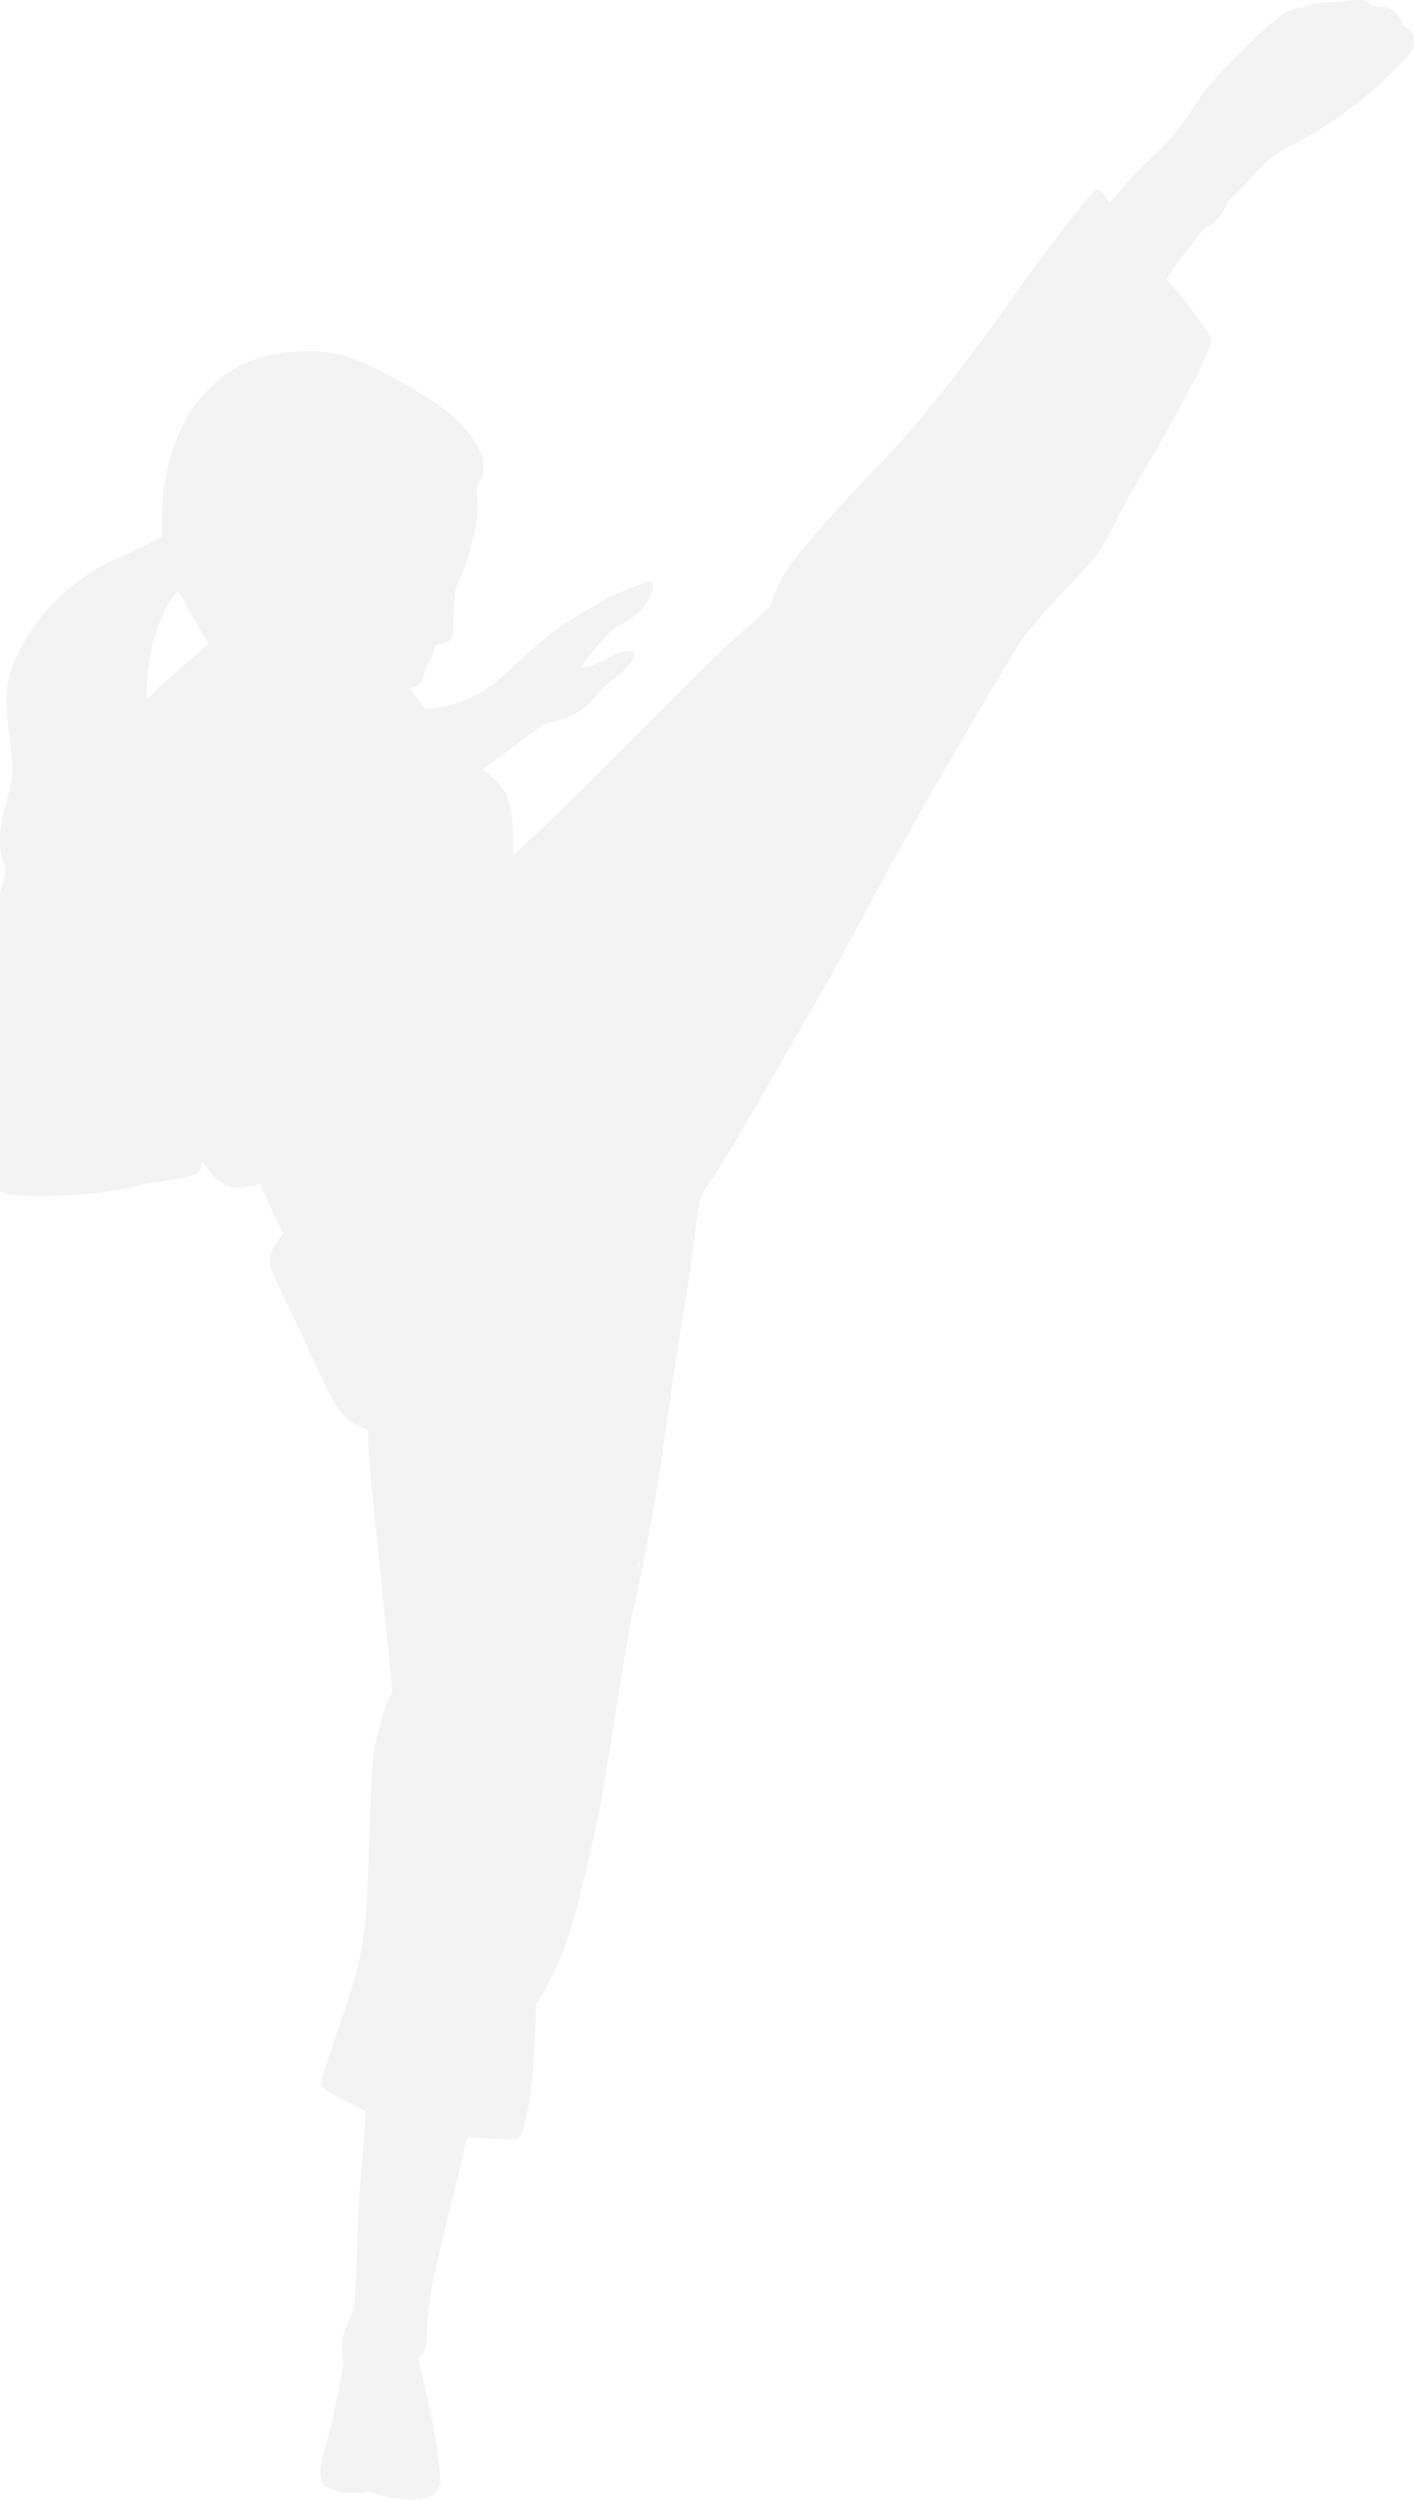 <svg xmlns="http://www.w3.org/2000/svg" width="360" height="636" viewBox="0 0 360 636" fill="none"><path opacity="0.05" fill-rule="evenodd" clip-rule="evenodd" d="M347.189 0.097C347.529 0.211 348.231 0.617 348.751 1.003C349.567 1.591 349.905 1.705 351.037 1.705C351.785 1.705 352.781 1.819 353.279 1.977C354.594 2.361 355.996 3.721 356.766 5.326C357.264 6.39 357.626 6.841 358.374 7.274C359.688 8.043 360.094 8.881 359.982 10.669C359.868 12.502 358.986 13.838 355.748 17.187C349.001 24.113 338.608 31.899 330.365 36.178C323.888 39.527 323.322 39.981 317.685 46.183C316.101 47.927 314.289 49.76 313.655 50.258C312.907 50.846 312.409 51.458 312.229 51.956C311.459 54.287 309.738 56.392 307.858 57.298C306.84 57.796 306.318 58.384 303.534 61.939C301.789 64.181 299.571 67.122 298.621 68.503L296.855 70.993L299.255 73.708C301.746 76.537 304.372 79.978 306.84 83.621C308.72 86.404 308.742 86.79 307.066 90.547C304.462 96.41 297.217 109.764 291.42 119.43C289.202 123.119 286.258 128.369 284.875 131.108C280.687 139.482 279.033 141.906 273.87 147.246C268.435 152.883 266.919 154.534 264.859 157.047C263.749 158.383 262.301 160.081 261.599 160.826C260.284 162.252 254.624 171.509 246.813 185.046C244.481 189.097 242.012 193.308 241.334 194.439C236.534 202.361 228.337 217.073 218.352 235.746C212.261 247.109 210.065 251.002 197.451 272.754C195.005 276.987 191.994 282.17 190.772 284.297C186.606 291.539 182.303 298.557 180.605 300.933C178.137 304.35 177.889 305.277 176.757 315.193C176.191 320.128 175.557 324.45 173.905 334.568C172.252 344.753 170.326 357.52 169.286 365.215C167.316 379.77 164.259 396.587 161.225 409.58C160.433 412.953 159.391 419.063 156.922 434.477C155.926 440.769 154.748 448.193 154.296 451C152.848 460.122 151.488 466.55 147.98 480.764C145.941 489.026 144.493 493.779 142.567 498.374C141.345 501.339 138.422 507.065 137.404 508.513L136.522 509.802L136.296 515.077C135.888 525.828 135.594 529.449 134.62 535.2C133.67 540.904 132.832 543.484 131.744 544.049C131.224 544.321 124.249 544.185 120.694 543.823C119.766 543.734 118.974 543.641 118.95 543.666C118.95 543.687 118.452 545.771 117.886 548.328C117.32 550.886 116.12 555.706 115.238 559.079C113.833 564.49 111.547 574.267 110.257 580.47C109.375 584.681 108.875 588.753 108.763 592.692C108.717 594.866 108.559 596.993 108.423 597.423C108.287 597.831 107.835 598.577 107.381 599.075L106.589 599.956L106.929 601.812C107.133 602.829 107.767 605.705 108.333 608.194C110.371 616.908 111.525 623.36 111.887 628.36L112.159 631.846L111.503 633.135C110.869 634.403 110.779 634.471 109.035 635.216C106.953 636.122 106.295 636.166 102.128 635.736C98.868 635.396 97.034 635.012 95.471 634.333C94.453 633.903 94.225 633.881 92.573 634.129C91.599 634.265 89.811 634.333 88.589 634.286C86.64 634.197 86.234 634.105 85.056 633.471C84.332 633.063 83.54 632.747 83.312 632.747C83.086 632.747 82.7 632.475 82.452 632.159C81.138 630.508 81.23 627.948 82.77 622.676C84.264 617.629 84.718 615.682 86.188 608.19L87.478 601.647L87.228 599.022C86.866 595.423 87.092 594.201 88.812 590.534C90.465 586.981 90.421 587.501 90.895 572.427C91.303 560.43 91.347 559.525 91.937 553.074C92.435 547.778 93.069 539.244 93.069 537.976V537.117L88.154 534.627C82.72 531.866 81.745 531.142 81.745 529.965C81.745 529.285 84.734 520.005 87.746 511.428C91.913 499.455 93.271 491.533 93.747 476.119C94.629 447.985 94.789 445.767 96.101 441.399C96.417 440.403 96.983 438.297 97.369 436.758C97.821 434.946 98.387 433.363 98.978 432.231L99.906 430.512L99.748 428.474C99.68 427.342 99.25 423.267 98.82 419.421C98.389 415.549 97.573 407.718 97.031 401.991C96.465 396.265 95.853 390.198 95.673 388.523C94.655 379.287 93.749 369.126 93.749 366.659C93.749 364.169 93.703 363.829 93.341 363.693C93.137 363.625 92.141 363.174 91.123 362.72C87.092 360.864 85.032 357.763 79.371 345.064C78.285 342.643 75.771 337.278 73.779 333.182C71.787 329.063 69.862 324.988 69.498 324.128C68.162 320.755 68.388 319.035 70.72 315.73L72.168 313.693L71.082 311.791C70.494 310.774 69.18 307.966 68.162 305.589C67.144 303.211 66.282 301.244 66.238 301.198C66.216 301.152 65.128 301.402 63.837 301.742C58.991 302.964 56.003 301.742 52.764 297.215L51.542 295.496L51.292 296.491C50.636 299.027 50.386 299.139 38.95 300.928C37.274 301.178 34.92 301.652 33.742 301.946C28.263 303.328 22.102 304.027 13.249 304.231C7.316 304.389 2.878 304.117 1.022 303.507C0.388 303.304 -0.676 302.76 -1.357 302.308C-3.213 301.086 -6.111 298.075 -6.927 296.513C-7.855 294.748 -9.78 288.205 -10.392 284.745C-10.642 283.251 -11.116 280.58 -11.434 278.814C-11.75 277.027 -12 275.147 -12 274.627C-11.978 273.382 -11.412 272.138 -10.12 270.666C-8.443 268.719 -7.741 266.072 -7.243 259.961C-6.949 256.316 -6.473 252.899 -5.861 250.116C-4.887 245.679 -1.945 234.158 -0.448 228.84C1.77 221.076 1.658 221.824 0.91 219.492C-0.674 214.558 -0.448 211.367 2.178 201.905C3.378 197.536 3.424 195.161 2.496 187.985C1.002 176.578 1.364 172.933 4.67 166.143C8.701 157.835 14.34 151.543 22.899 145.816C25.979 143.779 28.491 142.467 32.612 140.791C35.532 139.592 38.77 138.03 40.243 137.102L41.217 136.491V133.185C41.217 123.248 42.733 116.096 46.537 108.198C48.258 104.645 49.752 102.472 52.38 99.778C56.321 95.728 58.675 94.03 62.819 92.265C67.166 90.409 70.948 89.661 77.221 89.367C86.733 88.959 94.589 92.039 110.733 102.45C113.313 104.147 114.538 105.121 116.62 107.181C119.45 109.988 120.266 111.095 121.987 114.423C123.051 116.528 123.073 116.618 123.073 118.609C123.073 120.557 123.027 120.737 122.145 122.502C121.263 124.222 121.216 124.404 121.42 125.446C121.736 127.097 121.671 130.81 121.263 133.095C120.424 137.848 118.614 144.004 117.074 147.4C115.738 150.297 115.692 150.523 115.512 156.113C115.376 160.55 115.286 161.524 114.924 162.223C114.426 163.219 113.43 163.763 112.115 163.763C111.029 163.763 110.779 164.125 110.167 166.478C109.941 167.384 109.555 168.222 109.171 168.628C108.741 169.104 108.469 169.759 108.265 170.755C107.745 173.402 107.043 174.24 104.779 174.942C104.302 175.1 104.281 175.056 106.861 178.541L108.333 180.51L109.487 180.374C113.335 179.923 116.144 179.153 119.562 177.591C123.049 176.008 126.265 173.72 129.887 170.303C133.442 166.93 137.292 163.513 139.647 161.658C142.727 159.236 149.588 154.913 154.478 152.354C157.467 150.771 164.373 147.917 165.187 147.917C166.954 147.917 166.32 151.244 163.941 154.391C162.877 155.817 159.865 158.105 157.851 159.076C155.994 159.936 154.16 161.747 150.402 166.41C148.478 168.81 147.754 169.873 148.023 169.873C149.518 169.851 151.738 169.082 154.702 167.542C157.124 166.274 158.281 165.798 159.231 165.686C160.861 165.483 161.449 165.665 161.449 166.388C161.449 167.904 159.457 170.395 156.354 172.703C154.566 174.038 153.366 175.148 152.278 176.481C150.465 178.723 149.629 179.493 147.545 180.894C145.371 182.32 143.967 182.932 141.566 183.451C140.434 183.677 138.984 184.153 138.352 184.469C137.72 184.785 135.228 186.529 132.849 188.362C130.449 190.174 127.257 192.573 125.763 193.705L123 195.742L124.064 196.58C125.831 197.984 128.073 200.541 128.683 201.809C129.997 204.616 130.631 208.599 130.653 213.963V217.652L137.604 211.11C141.452 207.511 152.888 196.216 163.033 186.009C173.176 175.802 183.207 165.91 185.336 163.985C187.442 162.083 190.724 159.118 192.604 157.42L196.001 154.297L197.337 150.97C198.741 147.417 200.167 144.95 202.522 141.963C205.578 138.024 213.527 129.016 218.303 124.013C230.577 111.225 234.267 106.97 243.436 95.177C249.731 87.097 251.451 84.742 259.83 72.883C265.197 65.301 275.25 52.195 278.148 49.05C278.625 48.53 279.191 48.1 279.395 48.1C279.939 48.1 280.685 48.848 281.659 50.363L282.519 51.677L284.873 48.826C287.41 45.747 291.78 41.266 294.746 38.641C297.351 36.331 299.773 33.344 303.441 27.912C307.722 21.597 308.694 20.442 315.647 13.447C323.798 5.254 327.807 2.152 330.229 2.152C330.749 2.152 332.177 1.79 333.421 1.361C335.549 0.613 335.843 0.569 338.29 0.591C339.716 0.613 341.166 0.523 341.482 0.387C342.276 0.073 346.419 -0.131 347.189 0.097ZM44.813 150.909C40.556 155.775 37.364 166.505 37.364 176.032V178.023L39.946 175.352C41.373 173.904 43.525 171.935 44.725 171.007C47.283 169.016 52.99 163.991 52.99 163.719C52.99 163.629 51.812 161.57 50.364 159.17C48.938 156.793 47.261 153.828 46.695 152.628C46.107 151.407 45.541 150.411 45.449 150.411C45.335 150.411 45.041 150.637 44.813 150.909ZM258.02 163.765C257.952 163.879 257.998 163.991 258.11 163.991C258.246 163.991 258.358 163.877 258.358 163.765C258.358 163.629 258.312 163.539 258.268 163.539C258.202 163.539 258.088 163.629 258.02 163.765ZM162.399 398.708V399.5L162.581 398.82C162.671 398.436 162.763 397.892 162.763 397.574C162.785 397.054 162.763 397.054 162.581 397.46C162.467 397.712 162.399 398.278 162.399 398.708Z" fill="#010101"></path></svg>